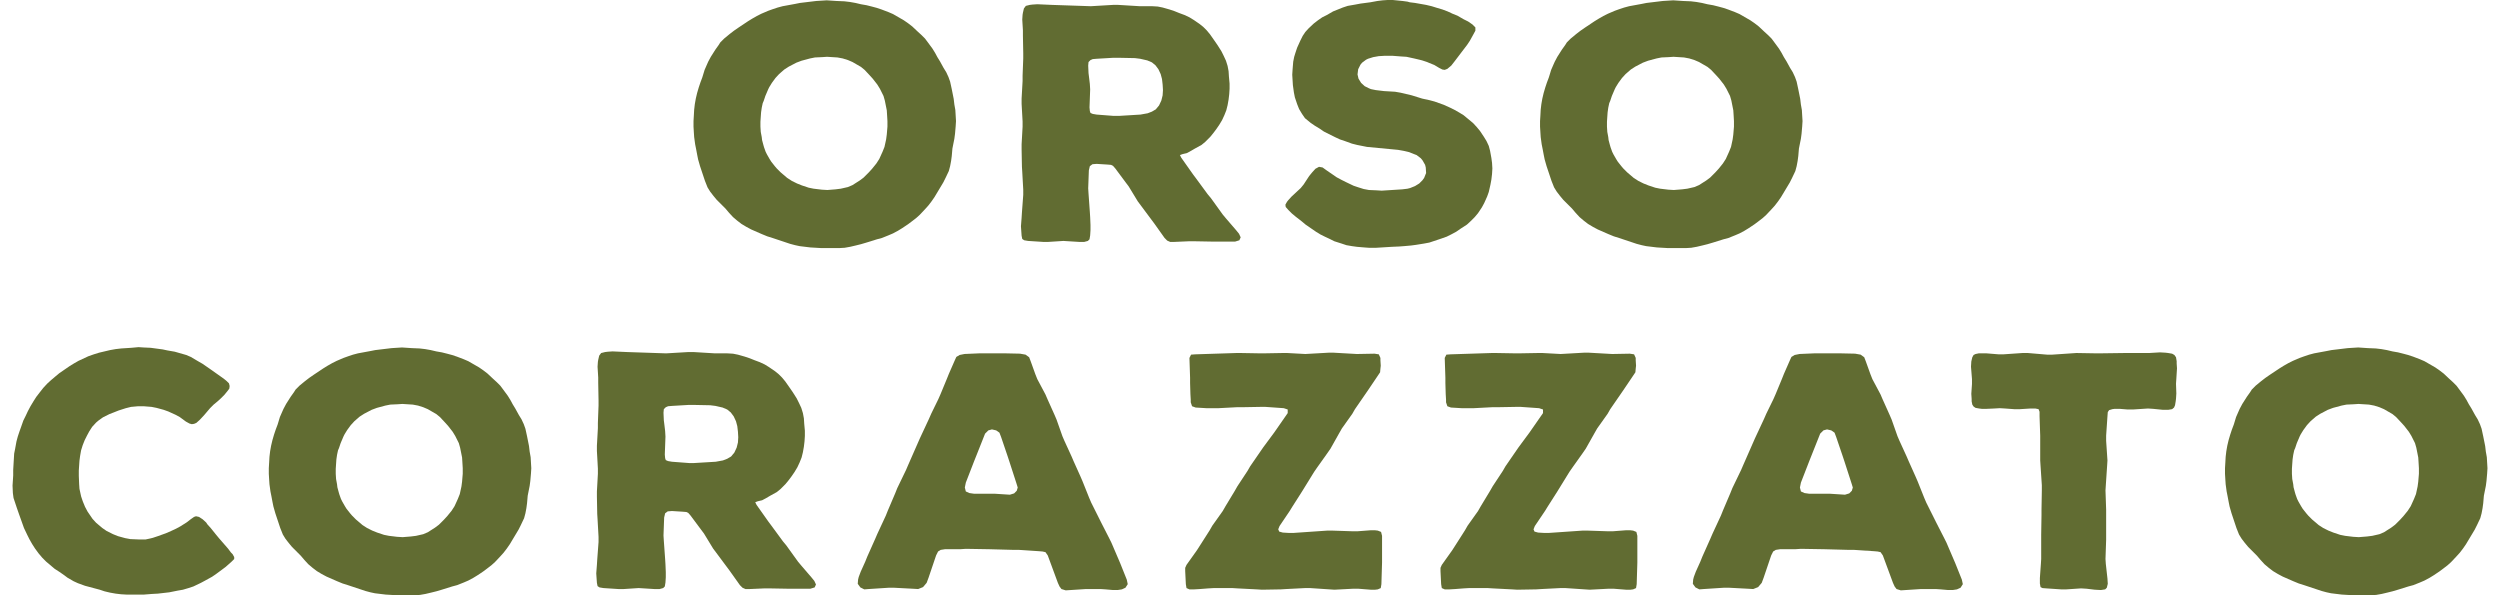 <svg xmlns="http://www.w3.org/2000/svg" width="168" height="40" viewBox="0 0 168 40" fill="none"><path d="M64.199 7.393L64.133 7.02L64.089 6.647L63.958 5.99L63.848 5.485L63.738 5.178L63.585 4.849L63.409 4.564L63.168 4.125L62.992 3.84L62.839 3.555L62.663 3.269L62.356 2.852L62.159 2.589L61.917 2.348L61.676 2.129L61.303 1.777L61.018 1.558L60.733 1.361L60.009 0.944L59.702 0.812L59.241 0.637L58.912 0.527L58.583 0.439L58.232 0.351L57.859 0.286L57.486 0.198L57.113 0.132L56.74 0.088L56.213 0.066L55.555 0.022L54.853 0.066L53.756 0.198L53.427 0.264L52.593 0.417L52.264 0.505L51.935 0.614L51.628 0.724L51.167 0.921L50.86 1.075L50.553 1.251L50.268 1.426L49.61 1.865L49.325 2.062L49.039 2.282L48.666 2.589L48.403 2.852L48.293 3.027L48.074 3.334L47.767 3.817L47.591 4.146L47.504 4.343L47.35 4.695L47.196 5.199L47.065 5.55L46.955 5.879L46.846 6.252L46.758 6.625L46.692 6.998L46.648 7.371L46.626 7.766L46.604 8.139V8.511L46.626 8.884L46.648 9.213L46.714 9.696L46.78 10.025L46.846 10.376L46.911 10.706L47.043 11.166L47.372 12.153L47.547 12.592L47.723 12.877L47.943 13.162L48.162 13.426L48.754 14.018L48.995 14.303L49.259 14.588L49.544 14.83L49.829 15.049L50.158 15.246L50.487 15.422L51.189 15.729L51.562 15.882L51.913 15.992L53.098 16.387L53.427 16.474L53.734 16.54L54.458 16.628L55.204 16.672H56.389L56.762 16.65L57.135 16.584L57.508 16.496L57.859 16.409L58.232 16.299L58.934 16.08L59.263 15.992L59.702 15.816L60.009 15.685L60.338 15.509L60.623 15.334L61.018 15.07L61.281 14.873L61.566 14.654L61.808 14.435L62.159 14.062L62.378 13.82L62.597 13.535L62.795 13.25L63.387 12.263L63.541 11.956L63.76 11.495L63.848 11.166L63.914 10.815L63.958 10.486L64.002 9.981L64.133 9.323L64.177 8.994L64.221 8.489L64.243 8.138L64.199 7.393ZM56.981 12.57L56.498 12.68L56.147 12.724L55.599 12.768L55.226 12.746L54.677 12.68L54.348 12.614L53.888 12.461L53.559 12.329L53.207 12.154L52.9 11.956L52.462 11.583L52.198 11.32L52.066 11.166L51.825 10.859L51.715 10.684L51.54 10.377L51.452 10.201L51.343 9.894L51.299 9.741L51.211 9.411L51.189 9.214L51.123 8.863L51.101 8.512V8.183L51.123 7.854L51.145 7.546L51.189 7.24L51.255 6.932L51.321 6.779L51.431 6.45L51.628 5.989L51.694 5.857L51.869 5.572L52.11 5.243L52.352 4.98L52.703 4.673L53.01 4.475L53.515 4.212L53.866 4.08L54.436 3.927L54.765 3.861L55.248 3.839L55.577 3.817L56.279 3.861L56.63 3.927L56.981 4.036L57.288 4.168L57.858 4.497L58.1 4.695L58.429 5.046L58.648 5.287L58.955 5.681L59.131 5.967L59.372 6.449L59.46 6.756L59.592 7.414L59.614 7.765L59.636 8.138V8.511L59.592 9.037L59.548 9.367L59.438 9.871L59.306 10.2L59.087 10.683L58.889 10.99L58.605 11.341L58.385 11.583L58.034 11.934L57.771 12.131L57.288 12.438L56.981 12.57Z" fill="#616C32"></path><path d="M83.373 15.949L83.285 16.147L83 16.235H81.464L80.257 16.213H79.906L78.919 16.256H78.634L78.437 16.169L78.261 15.993L77.559 15.006L77.362 14.743L76.659 13.799L76.462 13.536L75.848 12.527L75.65 12.264L74.948 11.32L74.795 11.145L74.663 11.079L74.4 11.057L73.698 11.013L73.413 11.035L73.237 11.167L73.171 11.452L73.127 12.659L73.149 13.009L73.237 14.238L73.259 14.589L73.281 15.116V15.467L73.259 15.818L73.215 16.081L73.105 16.191L72.864 16.256H72.513L71.46 16.191L70.451 16.256H70.1L69.091 16.191L68.828 16.147L68.696 16.059L68.652 15.84L68.63 15.533L68.608 15.204L68.652 14.633L68.674 14.282L68.762 13.098V12.747L68.696 11.562L68.674 11.211L68.652 10.048V9.697L68.718 8.513V8.162L68.652 6.977V6.626L68.718 5.442V5.09L68.762 3.928V3.577L68.74 2.393V2.04L68.696 1.316L68.718 0.987L68.74 0.856L68.806 0.571L68.937 0.395L69.201 0.329L69.376 0.307L69.705 0.285L70.692 0.329L73.303 0.417L74.795 0.329H75.146L76.594 0.417H77.428L77.8 0.439L78.129 0.505L78.59 0.636L78.919 0.746L79.248 0.878L79.6 1.009L79.929 1.163L80.214 1.338L80.63 1.624L80.872 1.821L81.091 2.04L81.311 2.304L81.618 2.742L81.815 3.027L82.079 3.444L82.232 3.751L82.385 4.081L82.495 4.432L82.561 4.783L82.583 5.134L82.627 5.616V5.967L82.605 6.318L82.561 6.691L82.495 7.064L82.407 7.415L82.276 7.744L82.123 8.074L81.925 8.403L81.728 8.688L81.53 8.951L81.332 9.193L80.982 9.543L80.74 9.741L80.301 9.982L80.038 10.136L79.753 10.29L79.468 10.356L79.292 10.421L79.38 10.597L80.17 11.716L80.367 11.979L81.157 13.054L81.376 13.317L82.166 14.414L82.385 14.677L83.066 15.467L83.263 15.709L83.373 15.949ZM77.12 7.613L77.406 7.503L77.669 7.349L77.888 7.086L78.042 6.757L78.129 6.406L78.151 6.055L78.129 5.682L78.086 5.309L77.998 4.98L77.844 4.651L77.647 4.387L77.406 4.19L77.098 4.059L76.616 3.949L76.265 3.905L75.168 3.883H74.817L73.698 3.949L73.435 3.971L73.281 4.037L73.149 4.168L73.127 4.41L73.149 4.914L73.193 5.265L73.237 5.638L73.259 6.011L73.215 7.218L73.237 7.459L73.281 7.591L73.435 7.656L73.698 7.7L74.839 7.788H75.19L76.638 7.7L77.12 7.613Z" fill="#616C32"></path><path d="M100.287 11.32L100.265 11.693L100.221 12.066L100.156 12.417L100.046 12.9L99.936 13.207L99.739 13.646L99.585 13.931L99.322 14.326L99.102 14.589L98.839 14.852L98.576 15.094L98.137 15.379L97.851 15.577L97.523 15.752L97.216 15.905L96.711 16.081L96.053 16.3L95.702 16.366L95.154 16.454L94.824 16.498L94.342 16.541L94.035 16.564L93.53 16.586L92.477 16.651H91.994L91.687 16.629L91.183 16.586L90.854 16.541L90.481 16.476L90.151 16.366L89.669 16.213L89.361 16.059L89.032 15.905L88.725 15.752L88.44 15.577L87.738 15.094L87.475 14.874L87.079 14.567L86.816 14.348L86.575 14.107L86.4 13.909L86.378 13.755L86.488 13.558L86.575 13.448L86.795 13.207L87.409 12.637L87.606 12.395L87.979 11.825L88.177 11.584L88.396 11.342L88.638 11.21L88.879 11.254L89.121 11.43L89.822 11.912L90.151 12.088L90.459 12.242L90.963 12.483L91.292 12.593L91.643 12.703L91.994 12.768L92.499 12.79L92.85 12.812L94.232 12.724L94.583 12.681L94.758 12.637L95.087 12.505L95.373 12.329L95.592 12.11L95.702 11.956L95.834 11.627L95.811 11.254L95.768 11.079L95.592 10.772L95.483 10.64L95.197 10.421L95.022 10.355L94.693 10.223L94.319 10.136L93.947 10.07L91.862 9.872L91.205 9.741L90.854 9.653L90.371 9.478L90.042 9.368L89.713 9.214L88.967 8.841L88.681 8.644L88.353 8.446L88.067 8.249L87.694 7.942L87.497 7.656L87.299 7.327L87.168 6.998L87.014 6.538L86.949 6.208L86.882 5.726L86.839 5.024L86.861 4.673L86.904 4.146L86.97 3.817L87.058 3.532L87.168 3.203L87.387 2.72L87.541 2.413L87.716 2.15L87.936 1.909L88.287 1.579L88.571 1.36L88.857 1.163L89.165 1.009L89.581 0.768L90.239 0.504L90.568 0.395L91.073 0.307L91.424 0.241L92.082 0.154L92.565 0.066L92.916 0.022L93.245 0H93.596L94.254 0.066L94.583 0.11L94.737 0.154L95.087 0.197L95.834 0.329L96.207 0.417L96.558 0.526L96.93 0.636L97.281 0.768L97.61 0.921L97.939 1.053L98.356 1.294L98.664 1.448L98.949 1.645L99.146 1.843V2.062L99.015 2.304L98.773 2.742L98.598 3.005L97.764 4.102L97.523 4.41L97.26 4.629L97.084 4.695L96.93 4.673L96.711 4.563L96.382 4.366L96.053 4.234L95.899 4.168L95.57 4.059L95.395 4.015L95.022 3.927L94.517 3.817L94.166 3.795L93.596 3.751H93.025L92.653 3.773L92.279 3.839L91.928 3.949L91.797 4.015L91.534 4.212L91.424 4.344L91.27 4.651L91.226 5.002L91.292 5.287L91.468 5.572L91.709 5.792L91.972 5.923L92.126 5.989L92.455 6.055L93.003 6.121L93.749 6.165L94.122 6.23L94.868 6.406L95.57 6.625L96.075 6.735L96.404 6.823L97.019 7.042L97.457 7.24L97.764 7.393L98.071 7.569L98.356 7.744L98.992 8.271L99.234 8.534L99.453 8.797L99.717 9.192L99.892 9.478L100.046 9.806L100.133 10.136L100.221 10.618L100.265 10.947L100.287 11.32Z" fill="#616C32"></path><path d="M121.085 7.393L121.019 7.02L120.975 6.647L120.843 5.99L120.734 5.485L120.624 5.178L120.471 4.849L120.295 4.564L120.054 4.125L119.878 3.84L119.724 3.555L119.549 3.269L119.242 2.852L119.045 2.589L118.803 2.348L118.562 2.129L118.188 1.777L117.904 1.558L117.618 1.361L116.895 0.944L116.588 0.812L116.127 0.637L115.798 0.527L115.469 0.439L115.117 0.351L114.745 0.286L114.372 0.198L113.999 0.132L113.626 0.088L113.1 0.066L112.442 0.022L111.739 0.066L110.643 0.198L110.313 0.264L109.48 0.417L109.151 0.505L108.821 0.614L108.515 0.724L108.054 0.921L107.747 1.075L107.44 1.251L107.155 1.426L106.497 1.865L106.212 2.062L105.927 2.282L105.554 2.589L105.29 2.852L105.181 3.027L104.961 3.334L104.654 3.817L104.479 4.146L104.391 4.343L104.238 4.695L104.084 5.199L103.952 5.55L103.842 5.879L103.733 6.252L103.645 6.625L103.579 6.998L103.535 7.371L103.514 7.766L103.491 8.139V8.511L103.514 8.884L103.535 9.213L103.601 9.696L103.667 10.025L103.733 10.376L103.799 10.706L103.93 11.166L104.26 12.153L104.435 12.592L104.611 12.877L104.83 13.162L105.049 13.426L105.642 14.018L105.883 14.303L106.146 14.588L106.432 14.83L106.717 15.049L107.046 15.246L107.375 15.422L108.077 15.729L108.45 15.882L108.801 15.992L109.985 16.387L110.315 16.474L110.622 16.54L111.346 16.628L112.092 16.672H113.276L113.649 16.65L114.022 16.584L114.395 16.496L114.746 16.409L115.119 16.299L115.821 16.08L116.15 15.992L116.589 15.816L116.896 15.685L117.225 15.509L117.51 15.334L117.905 15.07L118.168 14.873L118.453 14.654L118.695 14.435L119.046 14.062L119.265 13.82L119.484 13.535L119.682 13.25L120.274 12.263L120.428 11.956L120.647 11.495L120.735 11.166L120.801 10.815L120.845 10.486L120.888 9.981L121.02 9.323L121.064 8.994L121.108 8.489L121.13 8.138L121.085 7.393ZM113.867 12.57L113.384 12.68L113.034 12.724L112.485 12.768L112.112 12.746L111.564 12.68L111.234 12.614L110.774 12.461L110.444 12.329L110.093 12.154L109.786 11.956L109.348 11.583L109.085 11.32L108.953 11.166L108.711 10.859L108.602 10.684L108.426 10.377L108.339 10.201L108.229 9.894L108.185 9.741L108.097 9.411L108.076 9.214L108.01 8.863L107.988 8.512V8.183L108.01 7.854L108.032 7.546L108.075 7.24L108.141 6.932L108.207 6.779L108.317 6.45L108.514 5.989L108.58 5.857L108.755 5.572L108.997 5.243L109.238 4.98L109.589 4.673L109.896 4.475L110.401 4.212L110.752 4.08L111.322 3.927L111.652 3.861L112.134 3.839L112.463 3.817L113.165 3.861L113.516 3.927L113.867 4.036L114.175 4.168L114.745 4.497L114.986 4.695L115.316 5.046L115.535 5.287L115.842 5.681L116.017 5.967L116.259 6.449L116.347 6.756L116.478 7.414L116.501 7.765L116.522 8.138V8.511L116.478 9.037L116.434 9.367L116.325 9.871L116.193 10.2L115.974 10.683L115.776 10.99L115.492 11.341L115.272 11.583L114.921 11.934L114.657 12.131L114.175 12.438L113.867 12.57Z" fill="#616C32"></path><path d="M15.739 37.434V37.566L15.563 37.742L15.168 38.093L14.905 38.29L14.489 38.597L14.225 38.773L13.787 39.014L13.501 39.168L12.997 39.409L12.668 39.518L12.295 39.628L11.922 39.694L11.373 39.804L10.605 39.892L10.211 39.913L9.662 39.957H8.521L8.148 39.936L7.775 39.892L7.402 39.826L7.029 39.738L6.7 39.628L5.713 39.365L5.23 39.189L4.945 39.058L4.529 38.816L4.265 38.619L3.98 38.422L3.673 38.224L3.102 37.742L2.839 37.478L2.598 37.193L2.356 36.864L2.159 36.557L1.984 36.25L1.83 35.942L1.611 35.482L1.281 34.56L1.128 34.122L0.909 33.463L0.865 33.135L0.843 32.63L0.865 32.301L0.887 31.95V31.577L0.931 30.831L0.952 30.48L1.018 30.151L1.106 29.668L1.194 29.339L1.303 29.01L1.413 28.703L1.567 28.264L1.72 27.957L1.874 27.628L2.049 27.299L2.247 26.97L2.444 26.662L2.664 26.377L2.905 26.07L3.168 25.785L3.432 25.544L3.717 25.302L3.98 25.083L4.682 24.6L4.967 24.425L5.274 24.249L5.932 23.942L6.305 23.811L6.657 23.701L7.402 23.525L7.775 23.459L8.148 23.416L8.828 23.372L9.311 23.328L9.64 23.35L10.123 23.372L10.934 23.481L11.242 23.547L11.746 23.635L12.514 23.855L12.821 23.986L13.304 24.271L13.611 24.447L14.181 24.842L14.862 25.324L15.103 25.5L15.234 25.609L15.388 25.763L15.432 25.939L15.41 26.114L15.278 26.29L15.081 26.531L14.84 26.772L14.598 26.991L14.357 27.189L14.116 27.43L13.743 27.869L13.501 28.132L13.392 28.242L13.194 28.418L13.04 28.483L12.887 28.505L12.734 28.462L12.492 28.33L12.075 28.023L11.79 27.869L11.307 27.65L11 27.54L10.518 27.409L10.189 27.343L9.64 27.299H9.289L8.806 27.343L8.455 27.43L7.973 27.584L7.644 27.715L7.358 27.825L6.92 28.044L6.613 28.264L6.459 28.396L6.196 28.681L5.998 28.988L5.845 29.273L5.691 29.58L5.56 29.909L5.45 30.26L5.384 30.633L5.34 30.962L5.296 31.621V31.972L5.318 32.52L5.34 32.849L5.45 33.354L5.56 33.683L5.713 34.056L5.888 34.385L6.218 34.867L6.459 35.131L6.876 35.482L7.161 35.679L7.6 35.898L7.929 36.03L8.411 36.162L8.763 36.228L9.289 36.25H9.794L10.101 36.184L10.276 36.14L10.605 36.03L11.154 35.833L11.505 35.679L11.834 35.526L12.119 35.372L12.536 35.109L12.821 34.89L13.04 34.736L13.172 34.692L13.37 34.736L13.611 34.89L13.852 35.109L13.94 35.24L14.159 35.482L14.511 35.92L14.73 36.184L15.322 36.864L15.52 37.127L15.629 37.237L15.739 37.434Z" fill="#616C32"></path><path d="M75.784 39.255L75.63 39.496L75.389 39.606L75.104 39.65H74.797L74.292 39.606L73.963 39.584H72.976L71.616 39.672L71.33 39.584L71.199 39.409L71.089 39.168L70.409 37.325L70.255 37.105L70.058 37.061L69.795 37.039L68.478 36.952H68.127L66.482 36.908L65.166 36.886H64.837L64.507 36.908H63.498L63.213 36.952L63.038 37.061L62.906 37.325L62.401 38.816L62.27 39.168L62.028 39.453L61.7 39.584L61.348 39.563L60.076 39.496H59.725L58.365 39.584L58.08 39.606L57.816 39.474L57.641 39.233L57.663 38.948L57.706 38.773L57.838 38.422L58.145 37.741L58.277 37.412L58.825 36.184L58.957 35.877L59.528 34.648L59.659 34.319L60.164 33.134L60.295 32.805L60.888 31.576L61.019 31.27L61.809 29.471L62.423 28.154L62.577 27.803L63.059 26.816L63.213 26.465L63.63 25.456L63.762 25.127L64.156 24.227L64.266 23.986L64.486 23.854L64.815 23.788L65.824 23.744H67.535L68.544 23.766L68.917 23.832L69.159 24.007L69.268 24.293L69.575 25.148L69.707 25.477L70.255 26.509L70.387 26.816L70.87 27.891L71.001 28.198L71.396 29.317L71.528 29.624L72.011 30.677L72.142 30.984L72.625 32.059L72.756 32.366L73.195 33.463L73.327 33.77L74.007 35.13L74.534 36.161L74.687 36.469L75.279 37.851L75.718 38.948L75.784 39.255ZM68.391 32.761L68.303 32.476L67.82 30.985L67.711 30.655L67.272 29.361L67.162 29.075L66.943 28.922L66.658 28.856L66.417 28.922L66.197 29.141L65.605 30.633L65.473 30.962L64.903 32.432L64.837 32.761L64.903 33.025L65.144 33.134L65.451 33.178H66.833L67.864 33.244L68.15 33.156L68.325 32.98L68.391 32.761Z" fill="#616C32"></path><path d="M91.185 23.789L92.37 23.767L92.655 23.811L92.764 24.052V24.206L92.787 24.578L92.764 24.776L92.743 25.017L92.611 25.215L91.931 26.224L91.053 27.496L90.878 27.803L90.176 28.79L90 29.098L89.408 30.151L89.21 30.436L88.508 31.423L88.311 31.708L87.499 33.024L86.841 34.056L86.666 34.341L85.985 35.35L85.897 35.57L85.964 35.723L86.205 35.789L86.578 35.811H86.951L89.189 35.657H89.539L90.878 35.701H91.229L92.084 35.636H92.413L92.589 35.657L92.808 35.745L92.874 36.008V37.807L92.83 39.255L92.787 39.519L92.589 39.606L92.413 39.628H92.106L91.273 39.562H90.944L89.671 39.628L88.048 39.519H87.697L86.424 39.584L86.073 39.606L84.801 39.628L84.45 39.606L83.177 39.541L82.826 39.519H81.554L81.181 39.541L80.632 39.584L80.259 39.606H79.93L79.733 39.519L79.689 39.255L79.645 38.378V38.158L79.733 37.961L80.435 36.974L80.632 36.667L81.29 35.636L81.466 35.328L82.168 34.341L82.344 34.034L82.98 32.981L83.155 32.674L83.835 31.642L84.011 31.336L84.888 30.063L85.635 29.054L86.534 27.76V27.518L86.27 27.43L85.042 27.343H84.691L83.462 27.365H83.112L81.883 27.43H81.071L80.347 27.387L80.106 27.299L80.018 27.035V26.86L79.996 26.487L79.974 25.741V25.39L79.93 24.052L80.04 23.832L80.325 23.811L83.068 23.723H83.419L84.625 23.744H84.976L86.161 23.723H86.512L87.719 23.789L89.276 23.701H89.627L91.185 23.789Z" fill="#616C32"></path><path d="M108.341 23.789L109.525 23.767L109.811 23.811L109.92 24.052V24.206L109.942 24.578L109.92 24.776L109.899 25.017L109.767 25.215L109.086 26.224L108.209 27.496L108.034 27.803L107.332 28.79L107.156 29.098L106.563 30.151L106.366 30.436L105.664 31.423L105.466 31.708L104.655 33.024L103.997 34.056L103.821 34.341L103.141 35.35L103.053 35.57L103.119 35.723L103.361 35.789L103.733 35.811H104.106L106.344 35.657H106.695L108.034 35.701H108.385L109.24 35.636H109.569L109.745 35.657L109.964 35.745L110.03 36.008V37.807L109.986 39.255L109.942 39.519L109.745 39.606L109.569 39.628H109.262L108.428 39.562H108.099L106.827 39.628L105.203 39.519H104.853L103.58 39.584L103.229 39.606L101.957 39.628L101.606 39.606L100.333 39.541L99.982 39.519H98.709L98.337 39.541L97.788 39.584L97.415 39.606H97.086L96.889 39.519L96.845 39.255L96.801 38.378V38.158L96.889 37.961L97.591 36.974L97.788 36.667L98.446 35.636L98.622 35.328L99.324 34.341L99.499 34.034L100.135 32.981L100.311 32.674L100.991 31.642L101.167 31.336L102.044 30.063L102.79 29.054L103.69 27.76V27.518L103.426 27.43L102.198 27.343H101.847L100.618 27.365H100.267L99.039 27.43H98.227L97.503 27.387L97.262 27.299L97.174 27.035V26.86L97.152 26.487L97.13 25.741V25.39L97.086 24.052L97.196 23.832L97.481 23.811L100.223 23.723H100.574L101.781 23.744H102.132L103.316 23.723H103.668L104.875 23.789L106.432 23.701H106.783L108.341 23.789Z" fill="#616C32"></path><path d="M131.902 39.255L131.749 39.496L131.507 39.606L131.222 39.65H130.915L130.411 39.606L130.081 39.584H129.094L127.734 39.672L127.449 39.584L127.317 39.409L127.208 39.168L126.527 37.325L126.374 37.105L126.176 37.061L125.913 37.039L124.597 36.952H124.246L122.6 36.908L121.284 36.886H120.955L120.625 36.908H119.617L119.331 36.952L119.156 37.061L119.024 37.325L118.519 38.816L118.388 39.168L118.146 39.453L117.817 39.584L117.466 39.563L116.194 39.496H115.843L114.483 39.584L114.198 39.606L113.935 39.474L113.759 39.233L113.781 38.948L113.825 38.773L113.956 38.422L114.263 37.741L114.395 37.412L114.943 36.184L115.075 35.877L115.645 34.648L115.777 34.319L116.281 33.134L116.413 32.805L117.005 31.576L117.137 31.27L117.927 29.471L118.541 28.154L118.695 27.803L119.177 26.816L119.331 26.465L119.748 25.456L119.879 25.127L120.274 24.227L120.384 23.986L120.603 23.854L120.933 23.788L121.941 23.744H123.653L124.662 23.766L125.035 23.832L125.276 24.007L125.386 24.293L125.693 25.148L125.824 25.477L126.373 26.509L126.504 26.816L126.987 27.891L127.119 28.198L127.513 29.317L127.645 29.624L128.127 30.677L128.259 30.984L128.741 32.059L128.873 32.366L129.312 33.463L129.443 33.77L130.123 35.13L130.65 36.161L130.804 36.469L131.396 37.851L131.835 38.948L131.902 39.255ZM124.509 32.761L124.421 32.476L123.939 30.985L123.829 30.655L123.39 29.361L123.281 29.075L123.061 28.922L122.776 28.856L122.535 28.922L122.316 29.141L121.723 30.633L121.592 30.962L121.021 32.432L120.955 32.761L121.021 33.025L121.263 33.134L121.57 33.178H122.952L123.983 33.244L124.269 33.156L124.444 32.98L124.509 32.761Z" fill="#616C32"></path><path d="M146.25 25.456L146.228 25.785L146.25 26.443L146.228 26.794L146.206 26.97L146.162 27.233L146.096 27.387L145.965 27.496L145.701 27.54H145.351L144.692 27.474L144.342 27.452L143.332 27.518H142.981L142.433 27.474H142.104L141.95 27.496L141.731 27.562L141.643 27.693L141.621 27.979L141.533 29.273V29.624L141.621 30.941L141.599 31.292L141.511 32.608L141.489 32.959L141.533 34.253V36.272L141.489 37.566L141.511 37.895L141.621 38.882L141.643 39.233L141.577 39.497L141.467 39.606L141.182 39.65L140.766 39.628L140.217 39.562L139.844 39.54L138.857 39.606H138.506L137.518 39.54L137.255 39.519L137.124 39.453L137.08 39.211V38.839L137.146 37.917L137.168 37.566V35.92L137.189 34.604V34.253L137.211 32.959V32.608L137.124 31.292L137.102 30.941V29.273L137.058 27.979V27.672L136.992 27.496L136.773 27.452H136.443L135.741 27.496H135.346L134.754 27.452L134.381 27.43L134.008 27.452L133.504 27.474H133.175L132.999 27.452L132.758 27.409L132.626 27.321L132.538 27.189L132.495 26.97V26.816L132.472 26.465L132.517 25.807V25.478L132.451 24.644L132.472 24.293L132.538 24.008L132.626 23.854L132.758 23.789L132.977 23.744H133.482L134.293 23.81H134.645L135.917 23.722H136.268L137.563 23.832H137.913L139.537 23.722L140.809 23.744H141.16L142.806 23.722H144.429L145.153 23.679L145.526 23.701L145.701 23.722L145.965 23.767L146.118 23.854L146.228 24.008L146.272 24.271V24.425L146.294 24.754L146.25 25.456Z" fill="#616C32"></path><path d="M35.659 30.721L35.593 30.348L35.549 29.975L35.418 29.317L35.308 28.813L35.198 28.505L35.045 28.177L34.869 27.891L34.628 27.453L34.453 27.167L34.299 26.882L34.123 26.597L33.816 26.18L33.619 25.917L33.377 25.675L33.136 25.456L32.763 25.105L32.478 24.886L32.193 24.689L31.469 24.272L31.162 24.14L30.701 23.964L30.372 23.855L30.043 23.767L29.692 23.679L29.319 23.614L28.946 23.526L28.573 23.46L28.2 23.416L27.674 23.394L27.015 23.35L26.313 23.394L25.216 23.526L24.887 23.591L24.054 23.745L23.724 23.832L23.395 23.942L23.088 24.052L22.628 24.249L22.32 24.403L22.013 24.578L21.728 24.754L21.07 25.193L20.785 25.39L20.5 25.609L20.126 25.916L19.863 26.18L19.753 26.355L19.534 26.662L19.227 27.145L19.052 27.474L18.964 27.671L18.81 28.022L18.657 28.527L18.525 28.878L18.415 29.207L18.306 29.58L18.218 29.953L18.152 30.326L18.108 30.699L18.086 31.093L18.064 31.466V31.839L18.086 32.212L18.108 32.541L18.174 33.024L18.24 33.353L18.306 33.704L18.372 34.033L18.503 34.493L18.832 35.481L19.008 35.92L19.183 36.205L19.403 36.49L19.622 36.753L20.214 37.346L20.456 37.631L20.719 37.916L21.004 38.157L21.289 38.376L21.618 38.574L21.948 38.749L22.649 39.056L23.023 39.21L23.373 39.32L24.558 39.714L24.887 39.802L25.194 39.868L25.918 39.956L26.664 40H27.849L28.222 39.978L28.595 39.912L28.968 39.824L29.319 39.737L29.692 39.627L30.394 39.408L30.723 39.32L31.162 39.145L31.469 39.013L31.798 38.837L32.083 38.662L32.478 38.398L32.741 38.201L33.026 37.982L33.268 37.763L33.619 37.39L33.838 37.148L34.057 36.863L34.255 36.578L34.847 35.591L35.001 35.284L35.22 34.823L35.308 34.494L35.374 34.143L35.418 33.814L35.462 33.309L35.593 32.651L35.637 32.322L35.681 31.817L35.703 31.466L35.659 30.721ZM28.441 35.898L27.958 36.008L27.608 36.052L27.059 36.096L26.686 36.074L26.138 36.008L25.808 35.942L25.348 35.789L25.019 35.657L24.668 35.482L24.36 35.284L23.922 34.912L23.659 34.648L23.527 34.494L23.285 34.188L23.176 34.012L23 33.705L22.913 33.529L22.803 33.222L22.759 33.069L22.671 32.74L22.649 32.542L22.584 32.191L22.562 31.84V31.511L22.584 31.182L22.605 30.875L22.649 30.568L22.715 30.261L22.781 30.107L22.891 29.778L23.088 29.317L23.154 29.186L23.329 28.901L23.571 28.571L23.812 28.308L24.163 28.001L24.47 27.804L24.975 27.54L25.326 27.409L25.896 27.255L26.225 27.189L26.708 27.167L27.037 27.145L27.739 27.189L28.09 27.255L28.441 27.365L28.748 27.496L29.319 27.825L29.56 28.023L29.889 28.374L30.108 28.615L30.416 29.01L30.591 29.295L30.833 29.778L30.92 30.084L31.052 30.743L31.074 31.094L31.096 31.467V31.839L31.052 32.366L31.008 32.695L30.898 33.2L30.767 33.529L30.547 34.012L30.35 34.319L30.065 34.67L29.845 34.911L29.494 35.262L29.231 35.459L28.748 35.767L28.441 35.898Z" fill="#616C32"></path><path d="M167.114 30.721L167.048 30.348L167.004 29.975L166.872 29.317L166.763 28.813L166.653 28.505L166.499 28.177L166.324 27.891L166.083 27.453L165.907 27.167L165.753 26.882L165.578 26.597L165.271 26.18L165.074 25.917L164.832 25.675L164.59 25.456L164.218 25.105L163.932 24.886L163.647 24.689L162.923 24.272L162.616 24.14L162.156 23.964L161.826 23.855L161.497 23.767L161.146 23.679L160.773 23.614L160.401 23.526L160.028 23.46L159.654 23.416L159.128 23.394L158.47 23.35L157.768 23.394L156.671 23.526L156.342 23.591L155.508 23.745L155.179 23.832L154.85 23.942L154.543 24.052L154.083 24.249L153.775 24.403L153.468 24.578L153.184 24.754L152.525 25.193L152.24 25.39L151.955 25.609L151.582 25.916L151.319 26.18L151.209 26.355L150.99 26.662L150.683 27.145L150.507 27.474L150.42 27.671L150.266 28.022L150.112 28.527L149.98 28.878L149.871 29.207L149.761 29.58L149.673 29.953L149.608 30.326L149.564 30.699L149.542 31.093L149.52 31.466V31.839L149.542 32.212L149.564 32.541L149.63 33.024L149.695 33.353L149.761 33.704L149.827 34.033L149.959 34.493L150.288 35.481L150.463 35.92L150.639 36.205L150.858 36.49L151.078 36.753L151.67 37.346L151.912 37.631L152.175 37.916L152.46 38.157L152.745 38.376L153.074 38.574L153.404 38.749L154.106 39.056L154.479 39.21L154.829 39.32L156.014 39.714L156.343 39.802L156.65 39.868L157.374 39.956L158.12 40H159.304L159.677 39.978L160.05 39.912L160.423 39.824L160.774 39.737L161.147 39.627L161.849 39.408L162.178 39.32L162.617 39.145L162.924 39.013L163.254 38.837L163.539 38.662L163.933 38.398L164.197 38.201L164.482 37.982L164.723 37.763L165.074 37.39L165.294 37.148L165.513 36.863L165.71 36.578L166.302 35.591L166.456 35.284L166.675 34.823L166.763 34.494L166.829 34.143L166.873 33.814L166.917 33.309L167.049 32.651L167.092 32.322L167.136 31.817L167.158 31.466L167.114 30.721ZM159.896 35.898L159.413 36.008L159.062 36.052L158.514 36.096L158.141 36.074L157.593 36.008L157.263 35.942L156.803 35.789L156.473 35.657L156.122 35.482L155.815 35.284L155.377 34.912L155.113 34.648L154.982 34.494L154.74 34.188L154.631 34.012L154.455 33.705L154.368 33.529L154.258 33.222L154.214 33.069L154.127 32.74L154.105 32.542L154.039 32.191L154.017 31.84V31.511L154.039 31.182L154.061 30.875L154.105 30.568L154.171 30.261L154.237 30.107L154.346 29.778L154.543 29.317L154.609 29.186L154.785 28.901L155.026 28.571L155.268 28.308L155.619 28.001L155.926 27.804L156.43 27.54L156.782 27.409L157.352 27.255L157.681 27.189L158.163 27.167L158.493 27.145L159.195 27.189L159.546 27.255L159.897 27.365L160.204 27.496L160.774 27.825L161.015 28.023L161.344 28.374L161.564 28.615L161.871 29.01L162.046 29.295L162.288 29.778L162.376 30.084L162.507 30.743L162.529 31.094L162.551 31.467V31.839L162.507 32.366L162.463 32.695L162.354 33.2L162.222 33.529L162.003 34.012L161.805 34.319L161.52 34.67L161.301 34.911L160.95 35.262L160.687 35.459L160.204 35.767L159.896 35.898Z" fill="#616C32"></path><path d="M54.833 39.277L54.745 39.474L54.46 39.562H52.924L51.718 39.54H51.366L50.379 39.584H50.094L49.897 39.496L49.721 39.321L49.019 38.334L48.822 38.07L48.12 37.127L47.922 36.864L47.308 35.855L47.11 35.591L46.408 34.648L46.255 34.472L46.123 34.407L45.86 34.385L45.158 34.341L44.873 34.363L44.697 34.494L44.631 34.779L44.587 35.986L44.609 36.337L44.697 37.566L44.719 37.917L44.741 38.444V38.795L44.719 39.145L44.675 39.409L44.566 39.518L44.324 39.584H43.973L42.92 39.518L41.911 39.584H41.56L40.551 39.518L40.288 39.474L40.156 39.387L40.112 39.168L40.09 38.86L40.068 38.532L40.112 37.961L40.134 37.61L40.222 36.426V36.075L40.156 34.89L40.134 34.539L40.112 33.376V33.025L40.178 31.841V31.49L40.112 30.305V29.954L40.178 28.769V28.418L40.222 27.256V26.905L40.2 25.72V25.369L40.156 24.645L40.178 24.316L40.2 24.184L40.266 23.899L40.397 23.724L40.661 23.658L40.836 23.636L41.165 23.614L42.152 23.658L44.763 23.746L46.255 23.658H46.606L48.054 23.746H48.888L49.26 23.768L49.59 23.834L50.05 23.965L50.379 24.075L50.708 24.207L51.059 24.338L51.389 24.492L51.674 24.667L52.091 24.953L52.332 25.15L52.551 25.369L52.771 25.633L53.078 26.071L53.275 26.356L53.539 26.773L53.692 27.08L53.846 27.409L53.955 27.761L54.021 28.112L54.043 28.462L54.087 28.945V29.296L54.065 29.647L54.021 30.02L53.955 30.393L53.868 30.744L53.736 31.073L53.583 31.402L53.385 31.731L53.188 32.017L52.99 32.28L52.792 32.521L52.442 32.872L52.2 33.069L51.761 33.311L51.498 33.465L51.213 33.618L50.928 33.684L50.752 33.75L50.84 33.926L51.63 35.044L51.827 35.307L52.617 36.383L52.836 36.646L53.626 37.743L53.846 38.006L54.526 38.796L54.723 39.037L54.833 39.277ZM48.58 30.941L48.866 30.831L49.129 30.677L49.348 30.414L49.502 30.085L49.59 29.734L49.611 29.383L49.59 29.01L49.546 28.637L49.458 28.308L49.304 27.979L49.107 27.715L48.866 27.518L48.559 27.387L48.076 27.277L47.725 27.233L46.628 27.211H46.277L45.158 27.277L44.895 27.299L44.741 27.365L44.609 27.496L44.587 27.738L44.609 28.242L44.653 28.593L44.697 28.966L44.719 29.339L44.675 30.546L44.697 30.787L44.741 30.919L44.895 30.985L45.158 31.029L46.299 31.116H46.65L48.098 31.029L48.58 30.941Z" fill="#616C32"></path></svg>